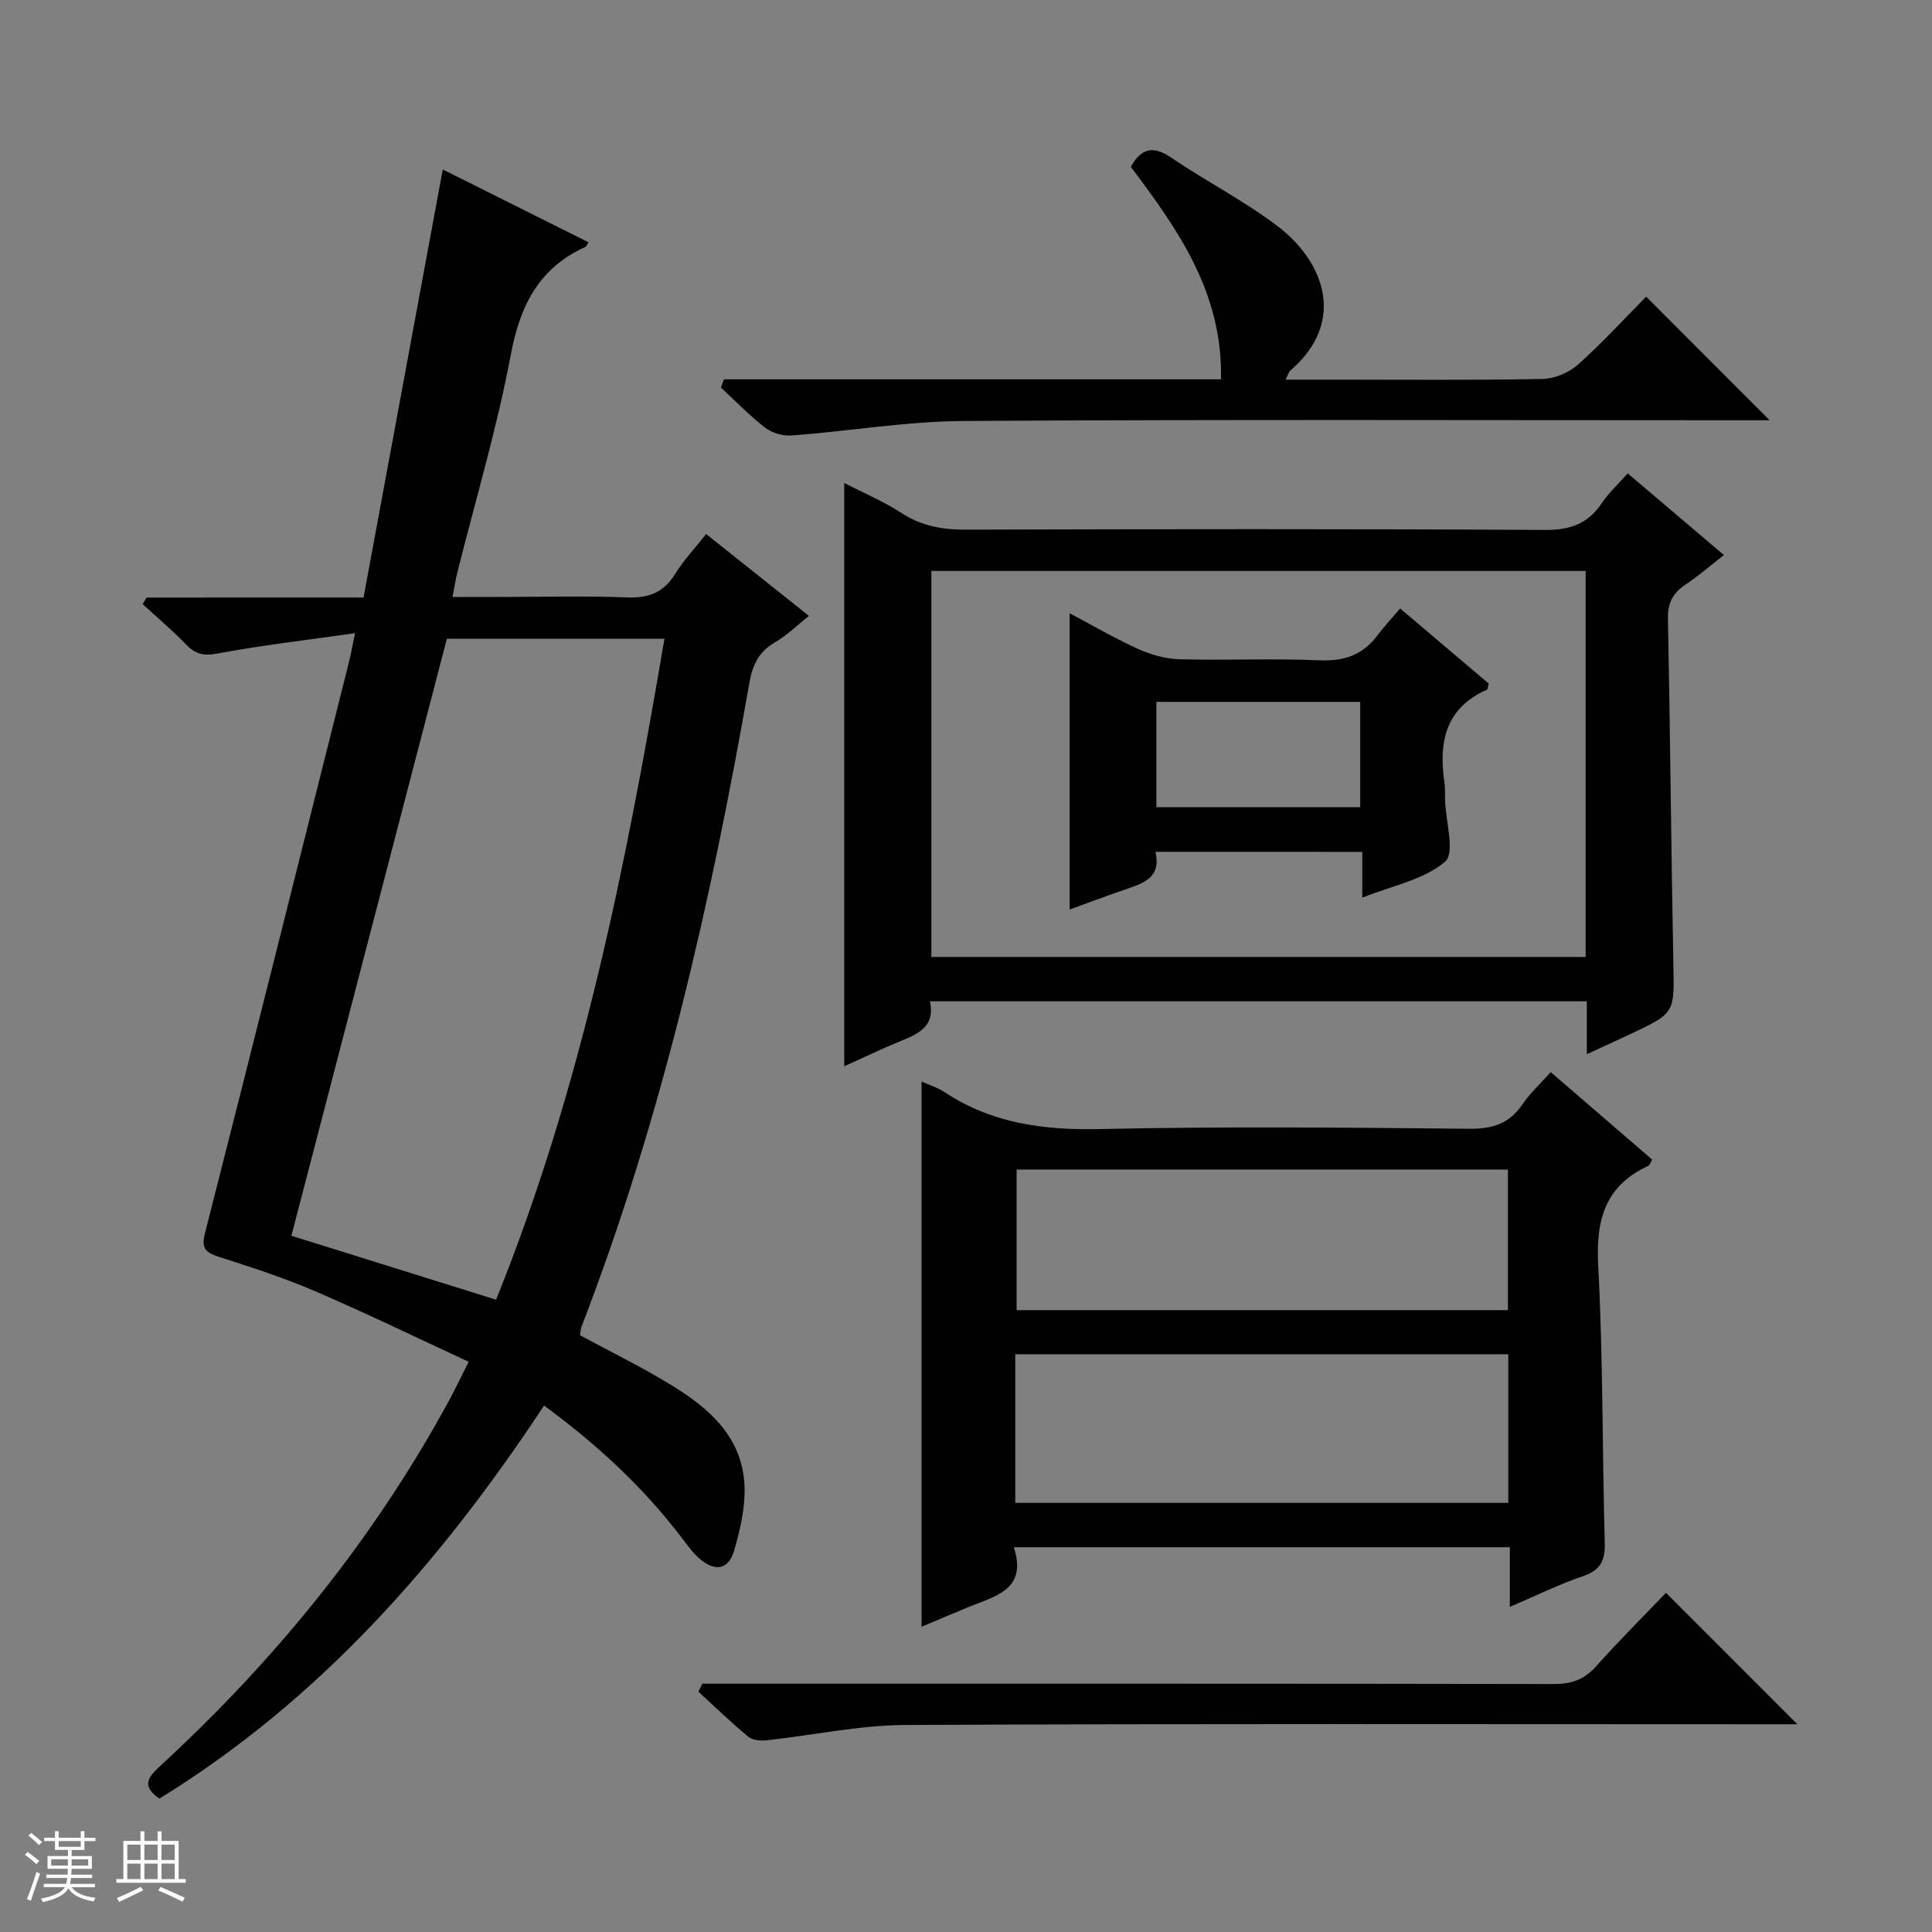 <svg enable-background="new 0 0 400 400" viewBox="0 0 400 400" xmlns="http://www.w3.org/2000/svg"><rect x="0" y="0" width="400" height="400" fill="#808080" stroke="none"/><path d="m5.17 384 .56-.58c.85.61 1.65 1.24 2.4 1.87l-.59.64c-.84-.73-1.63-1.38-2.37-1.93m1.22 9.53-.82-.34c.71-1.76 1.37-3.64 1.98-5.63.24.13.5.25.76.36-.6 1.67-1.24 3.54-1.92 5.61m-.5-13.5.57-.54c.56.44 1.31 1.06 2.26 1.87l-.64.64c-.68-.66-1.41-1.32-2.19-1.97m3.25.46h2.24v-1.36h.77v1.36h4.57v-1.36h.76v1.36h2.28v.69h-2.28v1.84h-2.64v1.26h4.18v2.64h-4.21c0 .45-.02.86-.05 1.21h4.32v.69h-4.38c-.04.34-.1.75-.19 1.22h5.15v.69h-4.82c.87 1.19 2.51 1.92 4.93 2.19-.17.31-.3.57-.37.76-2.77-.49-4.52-1.41-5.26-2.76-.56 1.26-2.3 2.23-5.24 2.9-.12-.24-.26-.48-.43-.72 2.73-.55 4.38-1.34 4.96-2.38h-4.38v-.69h4.65c.1-.38.17-.79.21-1.22h-4.32v-.69h4.4c.03-.34.05-.75.05-1.21h-4.2v-2.64h4.23v-1.26h-2.69v-1.84h-2.24zm1.46 4.46v1.29h3.45c.01-.4.02-.57.01-.53v-.32-.45h-3.46zm1.55-2.59h4.57v-1.19h-4.57zm6.11 2.59h-3.42v.77c-.01.19-.01.37-.02.53h3.44z" fill="#fafbfc"/><path d="m32.63 379.16h.82v1.98h3.54v7.89h1.46v.78h-14.37v-.78h1.46v-7.89h3.54v-1.98h.82v1.98h2.73zm-3.49 11.48.5.73c-1.61.82-3.28 1.63-5 2.41-.13-.27-.28-.55-.44-.82 1.75-.72 3.4-1.49 4.94-2.32m-2.78-5.55h2.73v-3.18h-2.73zm0 3.95h2.73v-3.2h-2.73zm3.54-3.95h2.73v-3.18h-2.73zm0 3.95h2.73v-3.2h-2.73zm7.89 4.68c-1.84-.92-3.51-1.7-5.02-2.32l.45-.73c1.89.8 3.57 1.55 5.04 2.23zm-1.62-11.81h-2.73v3.18h2.73zm-2.73 7.13h2.73v-3.2h-2.73v3.19z" fill="#fafbfc"/><g fill="#000001"><path d="m75.27 123.71c5.5-29.71 10.92-59.01 16.4-88.62 9.97 4.98 20.05 10.02 30.17 15.07-.29.45-.39.84-.62.95-9.64 4.37-13.55 12.12-15.47 22.35-2.84 15.15-7.29 30-11.04 44.98-.35 1.41-.57 2.86-1.02 5.15h10.18c8.67 0 17.34-.24 25.99.1 4.47.18 7.57-1.03 9.94-4.89 1.72-2.8 4.04-5.24 6.4-8.23 7.09 5.64 13.93 11.09 21.28 16.94-2.5 1.98-4.59 4.08-7.06 5.5-3.38 1.94-4.65 4.8-5.28 8.41-7.95 45.37-18.11 90.18-34.76 133.29-.17.45-.17.97-.29 1.74 6.2 3.35 12.59 6.48 18.66 10.17 8.03 4.88 15.07 10.93 15.4 21.24.14 4.37-.91 8.9-2.15 13.15-1.17 4.02-3.98 4.48-7.24 1.63-1.36-1.19-2.43-2.72-3.54-4.17-8.02-10.54-17.61-19.43-28.58-27.46-21.43 32.46-46.49 60.98-79.64 81.37-3.46-2.39-2.64-4.17-.16-6.45 24.1-22.13 44.5-47.2 60.16-76.02 1.27-2.33 2.4-4.74 4.03-7.97-10.71-4.95-21.12-10.02-31.74-14.59-6.53-2.81-13.35-5.01-20.13-7.19-2.83-.91-3.47-1.9-2.69-4.96 10.05-39.39 19.91-78.83 29.81-118.26.36-1.43.61-2.9 1.23-5.85-10.01 1.43-19.33 2.5-28.53 4.22-2.89.54-4.55.11-6.47-1.89-2.83-2.94-5.97-5.58-8.97-8.34.27-.45.54-.9.81-1.36 14.72-.01 29.44-.01 44.92-.01zm17.25 8.53c-10.74 41.23-21.43 82.28-32.19 123.61 14.04 4.38 28.04 8.76 42.38 13.24 17.86-44.26 26.94-90.23 34.86-136.85-15.41 0-30.34 0-45.05 0z"/><path d="m312.59 332.69c0-2.96 0-4.77 0-6.58s0-3.61 0-5.77c-34.29 0-68.16 0-102.69 0 2.87 8.81-3.85 10.11-9.4 12.39-3.36 1.38-6.7 2.81-9.7 4.07 0-37.66 0-75.15 0-112.87 1.49.67 3.26 1.19 4.72 2.16 9.82 6.51 20.58 7.93 32.22 7.67 25.48-.56 50.99-.31 76.48-.06 4.8.05 8.27-1.06 10.99-5.06 1.56-2.3 3.67-4.22 5.85-6.67 7.14 6.16 14.03 12.1 21.01 18.12-.36.58-.51 1.15-.84 1.3-8.94 4.14-10.85 11.21-10.34 20.61 1.02 19.1.82 38.27 1.36 57.41.11 3.75-.92 5.71-4.56 6.94-4.85 1.64-9.45 3.93-15.1 6.34zm-102.39-21.54h102.08c0-10.55 0-20.65 0-30.77-34.19 0-68.06 0-102.08 0zm.28-69.01v29.11h101.72c0-9.89 0-19.43 0-29.11-34.02 0-67.66 0-101.72 0z"/><path d="m328.54 218.26c0-4.08 0-7.37 0-10.95-45.48 0-90.53 0-136 0 1.11 5.12-2.28 6.68-5.98 8.19-4.12 1.68-8.12 3.62-11.77 5.26 0-40.29 0-80.35 0-120.76 3.8 1.96 8.08 3.76 11.91 6.25 4.13 2.67 8.4 3.42 13.22 3.41 40-.12 79.99-.17 119.99.06 5.22.03 8.89-1.31 11.75-5.59 1.37-2.05 3.25-3.76 5.34-6.12 6.51 5.53 12.92 10.96 19.92 16.91-2.86 2.22-5.3 4.35-7.97 6.13-2.59 1.73-3.68 3.76-3.62 7.01.47 23.81.66 47.62 1.12 71.43.2 10.23.4 10.23-8.88 14.6-2.68 1.26-5.38 2.48-9.03 4.17zm-135.71-100.05v79.92h135.46c0-26.88 0-53.29 0-79.92-45.21 0-90.13 0-135.46 0z"/><path d="m149.89 78.54h102.9c.39-18.02-8.98-31.11-18.66-43.99 2.16-3.95 4.67-4.44 8.45-1.86 7.27 4.95 15.21 8.98 22.17 14.32 8.85 6.8 14.49 19.26 2.4 29.71-.32.27-.43.79-.99 1.88h9.77c14.49 0 28.98.14 43.47-.14 2.49-.05 5.44-1.31 7.31-2.98 5.06-4.52 9.66-9.56 14.11-14.06 8.61 8.62 16.82 16.84 25.56 25.59-1.97 0-3.69 0-5.41 0-53.79 0-107.59-.19-161.38.15-11.88.07-23.75 2.1-35.63 3-1.81.14-4.07-.48-5.49-1.57-3.28-2.52-6.17-5.54-9.22-8.36.19-.58.42-1.14.64-1.69z"/><path d="m145.42 348.59h5.83c56.81 0 113.63-.03 170.44.07 3.62.01 6.27-.88 8.72-3.62 4.74-5.31 9.8-10.34 14.51-15.27 9.3 9.3 17.99 17.99 27.21 27.22-1.89 0-3.59 0-5.3 0-59.81 0-119.62-.15-179.43.15-9.54.05-19.07 2.13-28.62 3.16-1.27.14-2.97.01-3.86-.73-3.57-2.95-6.9-6.19-10.33-9.33.27-.54.55-1.1.83-1.65z"/><path d="m239.22 176.36c1.21 5.03-2.09 6.38-5.68 7.6-4.04 1.37-8.04 2.88-12.08 4.34 0-20.54 0-40.62 0-61.33 4.69 2.48 9.33 5.2 14.2 7.4 2.63 1.19 5.63 2.04 8.49 2.12 9.66.26 19.34-.2 28.99.22 5.15.23 9.03-1.11 12.08-5.2 1.39-1.86 2.99-3.55 4.67-5.53 6.64 5.63 12.55 10.64 18.34 15.55-.21.69-.21 1.18-.4 1.27-8.63 3.84-10.01 10.94-8.76 19.27.17 1.14.07 2.33.1 3.49.13 4.43 2.13 11.02.03 12.83-4.39 3.76-10.95 4.98-17.16 7.46 0-3.55 0-6.33 0-9.48-14.23-.01-28.14-.01-42.82-.01zm.2-9.24h42.2c0-7.56 0-14.65 0-21.8-14.21 0-28.11 0-42.2 0z"/></g></svg>